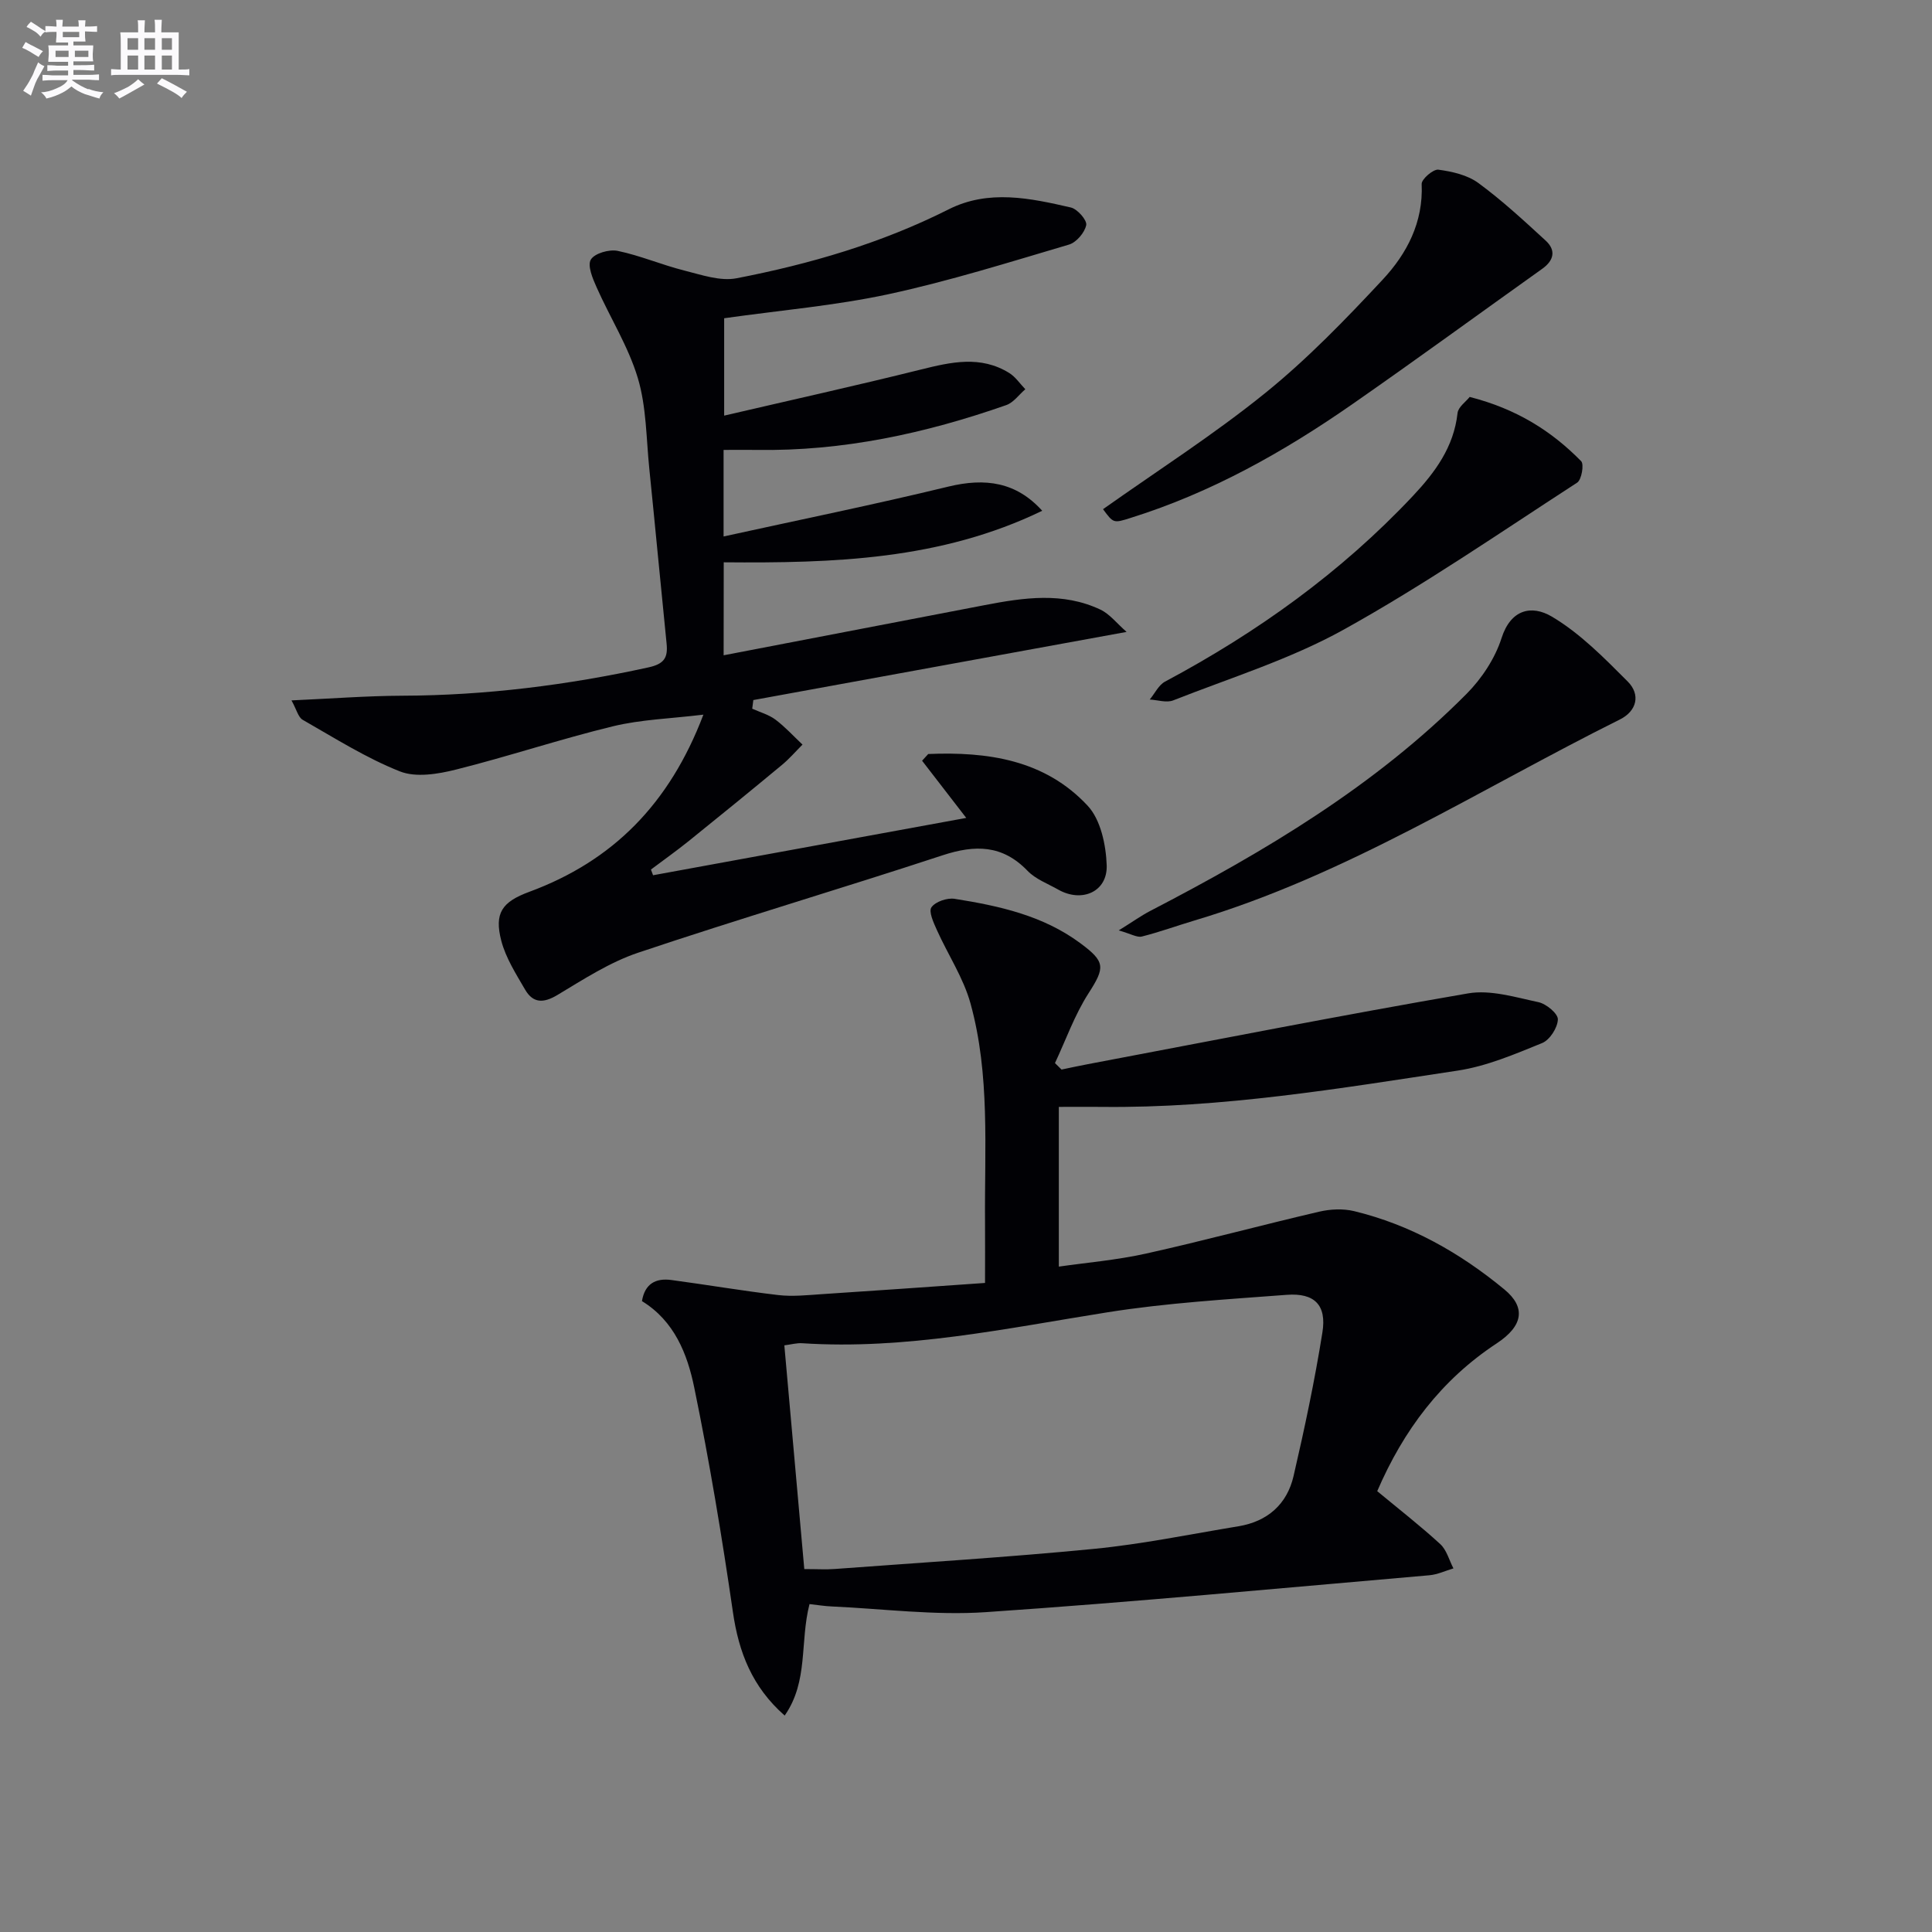 <svg enable-background="new 0 0 400 400" viewBox="0 0 400 400" xmlns="http://www.w3.org/2000/svg"><rect x="0" y="0" width="400" height="400" fill="#808080" stroke="none"/><g fill="#010105"><path d="m167.6 332.11c-2.03 7.89-.18 15.97-5.14 23.08-6.73-5.92-9.51-13.07-10.72-21.44-2.26-15.56-4.84-31.1-8.01-46.5-1.42-6.92-4.11-13.76-10.82-17.87.6-3.62 2.87-4.8 6.08-4.37 7.39.99 14.75 2.25 22.15 3.12 2.92.34 5.93.02 8.89-.18 11.08-.72 22.16-1.51 33.91-2.33 0-4.48.03-8.58 0-12.68-.12-15.12 1.07-30.38-3-45.16-1.46-5.31-4.68-10.13-6.97-15.23-.68-1.51-1.75-3.83-1.12-4.71.83-1.17 3.25-1.99 4.79-1.75 9.19 1.46 18.24 3.43 25.99 9.16 5.25 3.88 5.2 5.02 1.72 10.43-2.86 4.45-4.66 9.59-6.93 14.42.45.45.91.9 1.36 1.34 1.82-.38 3.64-.78 5.47-1.12 26.22-4.96 52.4-10.12 78.7-14.65 4.63-.8 9.78.8 14.58 1.82 1.61.34 4.06 2.38 4.01 3.58-.06 1.72-1.68 4.25-3.27 4.89-5.66 2.3-11.45 4.78-17.43 5.69-24.46 3.7-48.9 7.81-73.77 7.52-2.65-.03-5.31 0-8.85 0v33.07c5.57-.81 11.95-1.34 18.14-2.72 11.96-2.66 23.8-5.87 35.74-8.65 2.31-.54 4.96-.67 7.25-.12 11.68 2.83 21.9 8.61 31.11 16.21 4.45 3.67 3.97 7.51-1.58 11.17-11.51 7.57-19.32 18.02-24.74 30.6 4.47 3.71 8.92 7.17 13.05 10.96 1.33 1.22 1.84 3.33 2.73 5.03-1.66.49-3.29 1.27-4.97 1.42-30.62 2.65-61.22 5.56-91.88 7.64-10.55.71-21.24-.7-31.86-1.18-1.48-.06-2.95-.31-4.61-.49zm-1.08-7.25c2.72 0 4.54.12 6.34-.02 17.87-1.33 35.77-2.42 53.6-4.16 10.04-.98 19.97-3.04 29.94-4.68 6.02-.99 10.07-4.56 11.42-10.41 2.28-9.84 4.38-19.75 5.97-29.73.91-5.66-1.63-8.21-7.37-7.78-12.4.94-24.88 1.67-37.14 3.62-20.97 3.33-41.78 7.81-63.22 6.4-1.09-.07-2.2.25-3.67.44 1.39 15.59 2.76 30.89 4.13 46.32z"/><path d="m149.82 135.67c18.32-3.52 36.19-6.96 54.07-10.39 8.06-1.55 16.16-2.75 23.95.94 1.92.91 3.36 2.82 5.41 4.61-26.6 4.86-51.94 9.48-77.28 14.11-.08.6-.16 1.19-.23 1.79 1.62.73 3.42 1.22 4.81 2.26 2.02 1.52 3.75 3.43 5.6 5.17-1.42 1.42-2.74 2.96-4.28 4.23-6.39 5.3-12.83 10.55-19.3 15.76-2.54 2.04-5.2 3.93-7.8 5.88.15.39.3.79.44 1.18 21.25-3.89 42.49-7.78 64.84-11.87-3.46-4.48-6.3-8.16-9.14-11.84.42-.46.85-.93 1.27-1.39 12.27-.51 24.14 1.17 33.02 10.72 2.69 2.89 3.78 8.1 3.93 12.31.19 5.5-5.15 7.82-10.04 5.04-2.17-1.23-4.69-2.16-6.35-3.89-5.2-5.4-10.86-5.42-17.59-3.21-20.95 6.89-42.11 13.14-63.01 20.16-5.9 1.98-11.33 5.52-16.73 8.76-2.9 1.74-5.05 1.72-6.7-1.12-1.88-3.24-3.99-6.54-4.92-10.09-1.49-5.73.12-8.06 5.8-10.15 17.24-6.37 29.01-18.16 36.04-36.68-6.83.83-12.92 1-18.72 2.41-10.93 2.65-21.63 6.24-32.54 8.97-3.71.93-8.26 1.68-11.57.37-7.02-2.78-13.52-6.91-20.13-10.68-.93-.53-1.26-2.11-2.32-4.02 8.23-.37 15.6-.94 22.98-.97 17.2-.06 34.12-2.19 50.91-5.86 3.3-.72 4.07-2.03 3.77-4.95-1.22-12.06-2.35-24.14-3.58-36.2-.64-6.28-.59-12.79-2.37-18.74-1.96-6.54-5.75-12.52-8.55-18.83-.81-1.81-1.93-4.48-1.18-5.72.78-1.3 3.8-2.16 5.55-1.8 4.67.97 9.14 2.9 13.79 4.07 3.55.89 7.44 2.26 10.84 1.6 15.18-2.94 29.97-7.25 43.88-14.26 8.29-4.18 16.89-2.33 25.32-.39 1.35.31 3.38 2.63 3.18 3.64-.31 1.56-2.04 3.59-3.57 4.04-12.39 3.66-24.76 7.55-37.37 10.27-11 2.37-22.3 3.32-34.02 4.98v20.16c13.7-3.19 27.25-6.19 40.72-9.54 6.27-1.56 12.38-2.96 18.31.72 1.3.81 2.22 2.22 3.32 3.36-1.31 1.12-2.43 2.75-3.94 3.28-16.72 5.86-33.85 9.57-51.69 9.28-2.16-.03-4.31 0-6.84 0v17.92c15.66-3.44 31.16-6.59 46.52-10.32 7.7-1.87 14.09-.94 19.45 5-21.07 10.2-43.26 10.86-65.94 10.67-.02 6.48-.02 12.54-.02 19.25z"/><path d="m231.62 192.63c3.01-1.87 4.69-3.08 6.52-4.03 23.68-12.29 46.53-25.84 65.49-44.94 3.15-3.17 5.9-7.34 7.25-11.55 1.9-5.94 6.2-6.94 10.41-4.45 5.85 3.46 10.84 8.56 15.71 13.44 2.71 2.72 1.89 6.11-1.62 7.86-29.06 14.47-56.58 32.23-88.05 41.61-3.65 1.09-7.24 2.4-10.93 3.33-.99.24-2.24-.55-4.78-1.27z"/><path d="m228.37 105.42c11.23-7.95 22.88-15.4 33.56-24.03 8.75-7.07 16.66-15.26 24.35-23.51 5-5.36 8.42-11.86 8.06-19.78-.05-1 2.4-3.11 3.45-2.97 2.86.38 6.03 1.1 8.29 2.76 4.92 3.61 9.44 7.8 13.95 11.94 2.15 1.98 1.71 4.08-.71 5.81-13.1 9.33-26.09 18.83-39.29 28.01-14.22 9.9-29.24 18.35-45.89 23.56-3.61 1.15-3.61 1.14-5.77-1.79z"/><path d="m304.28 82.18c9.71 2.48 16.94 7.05 23.08 13.3.64.65.09 3.85-.82 4.44-15.98 10.36-31.7 21.2-48.33 30.43-11.08 6.15-23.45 9.98-35.32 14.66-1.38.54-3.22-.09-4.85-.18 1.05-1.26 1.84-3 3.17-3.71 19.07-10.18 36.42-22.6 51.28-38.4 4.64-4.94 8.5-10.15 9.28-17.2.14-1.26 1.75-2.37 2.51-3.34z"/></g><path d="m6.8 9.5c.6.3 1.3.7 2.1 1.1-.4.4-.7.8-.9 1.2-.7-.4-1.3-.8-1.8-1.1s-1.1-.6-1.6-.8c.2-.4.5-.8.7-1.2.4.2.8.5 1.5.8zm.9 6.9c-.3.6-.5 1.1-.7 1.7s-.4 1.1-.6 1.7c-.6-.4-1.1-.7-1.6-1 .7-1 1.2-1.8 1.5-2.4.3-.5.6-1.1.8-1.7.3-.6.5-1.2.8-1.8.3.3.8.6 1.3.8-.7 1.3-1.2 2.2-1.5 2.7zm.1-11c.4.3 1 .7 1.7 1.1-.5.2-.8.6-1.1 1.1-.5-.6-1-1-1.4-1.2s-.9-.6-1.5-.8c.2-.4.5-.7.9-1.1.5.3.9.6 1.4.9zm10.5 13c1 .4 2 .6 3.1.7-.4.4-.7.8-.8 1.3-.9-.2-1.9-.6-3-.9-1-.4-2-.9-2.8-1.6-.5.4-1.1.9-1.9 1.3s-1.9.9-3.3 1.2c-.1-.3-.5-.8-1.1-1.3 1 0 2.1-.3 3.2-.8 1.2-.5 1.9-1 2.3-1.7h-3.2c-.4 0-1 0-2 .1v-1.2c1 0 1.7.1 2 .1h3.3v-1h-2.3c-.2 0-.9 0-2 .1v-1.2c1.2 0 1.9.1 2 .1h2.3v-.8h-4.1c0-.7.1-1.2.1-1.6 0-.5 0-1.1-.1-1.8h4.1v-.6h-2.5c0-.6.1-1.1.1-1.6v-.6h-.5c-.4 0-1 0-1.8.1v-1.3c1.2 0 1.9.1 2.1.1h.2c0-.3 0-.8-.1-1.4h1.4c0 .6-.1 1-.1 1.4h3.4c0-.4 0-.8-.1-1.3h1.5c0 .4-.1.9-.1 1.3.7 0 1.5 0 2.5-.1v1.2c-1 0-1.8-.1-2.5-.1v.6c0 .3 0 .8.1 1.5h-2.5v.8h4.1c0 .7-.1 1.3-.1 1.8s0 1 .1 1.5h-4.1v.8h1.4c.8 0 1.8 0 2.9-.1v1.2c-1 0-1.9-.1-2.8-.1h-1.5v1h3.2c.3 0 1 0 2.1-.1v1.2c-1.1 0-1.8-.1-2.1-.1h-3.4l-.1.1c1.4 1 2.4 1.5 3.4 1.9zm-4.1-6.6v-1.3h-2.7v1.3zm2.2-4.1v-1.1h-3.4v1.1zm1.9 4.1v-1.3h-2.8v1.3z" fill="#fbfafc"/><path d="m37 6.7v2.3 5.4c1 0 1.8 0 2.2-.1v1.3c-.6 0-1.5-.1-2.5-.1h-11.9c-.7 0-1.3 0-1.8.1v-1.3c.5 0 1.1.1 2 .1v-5.2c0-1 0-1.8-.1-2.5h3.7c0-1.3 0-2.1-.1-2.5h1.5c0 .4-.1 1.3-.1 2.5h2.2c0-1.2 0-2.1-.1-2.6h1.5c0 .4-.1 1.3-.1 2.6zm-12.3 13.7c-.3-.4-.7-.8-1.1-1.1 1.1-.4 2.1-.9 2.9-1.3.8-.5 1.5-1 2.1-1.6.4.4.9.8 1.3 1.1-2.5 1.4-4.2 2.4-5.2 2.9zm3.9-10.1v-2.4h-2.2v2.4zm0 4.1v-2.9h-2.2v2.9zm3.5-4.1v-2.4h-2.2v2.4zm0 4.1v-2.9h-2.2v2.9zm.4 2.9 1-1.1c.6.3 1.4.7 2.5 1.3s2 1.1 2.7 1.5c-.4.4-.8.8-1.1 1.3-.8-.8-2.5-1.7-5.1-3zm3.1-7v-2.4h-2.1v2.4zm0 4.1v-2.9h-2.1v2.9z" fill="#fbfafc"/></svg>